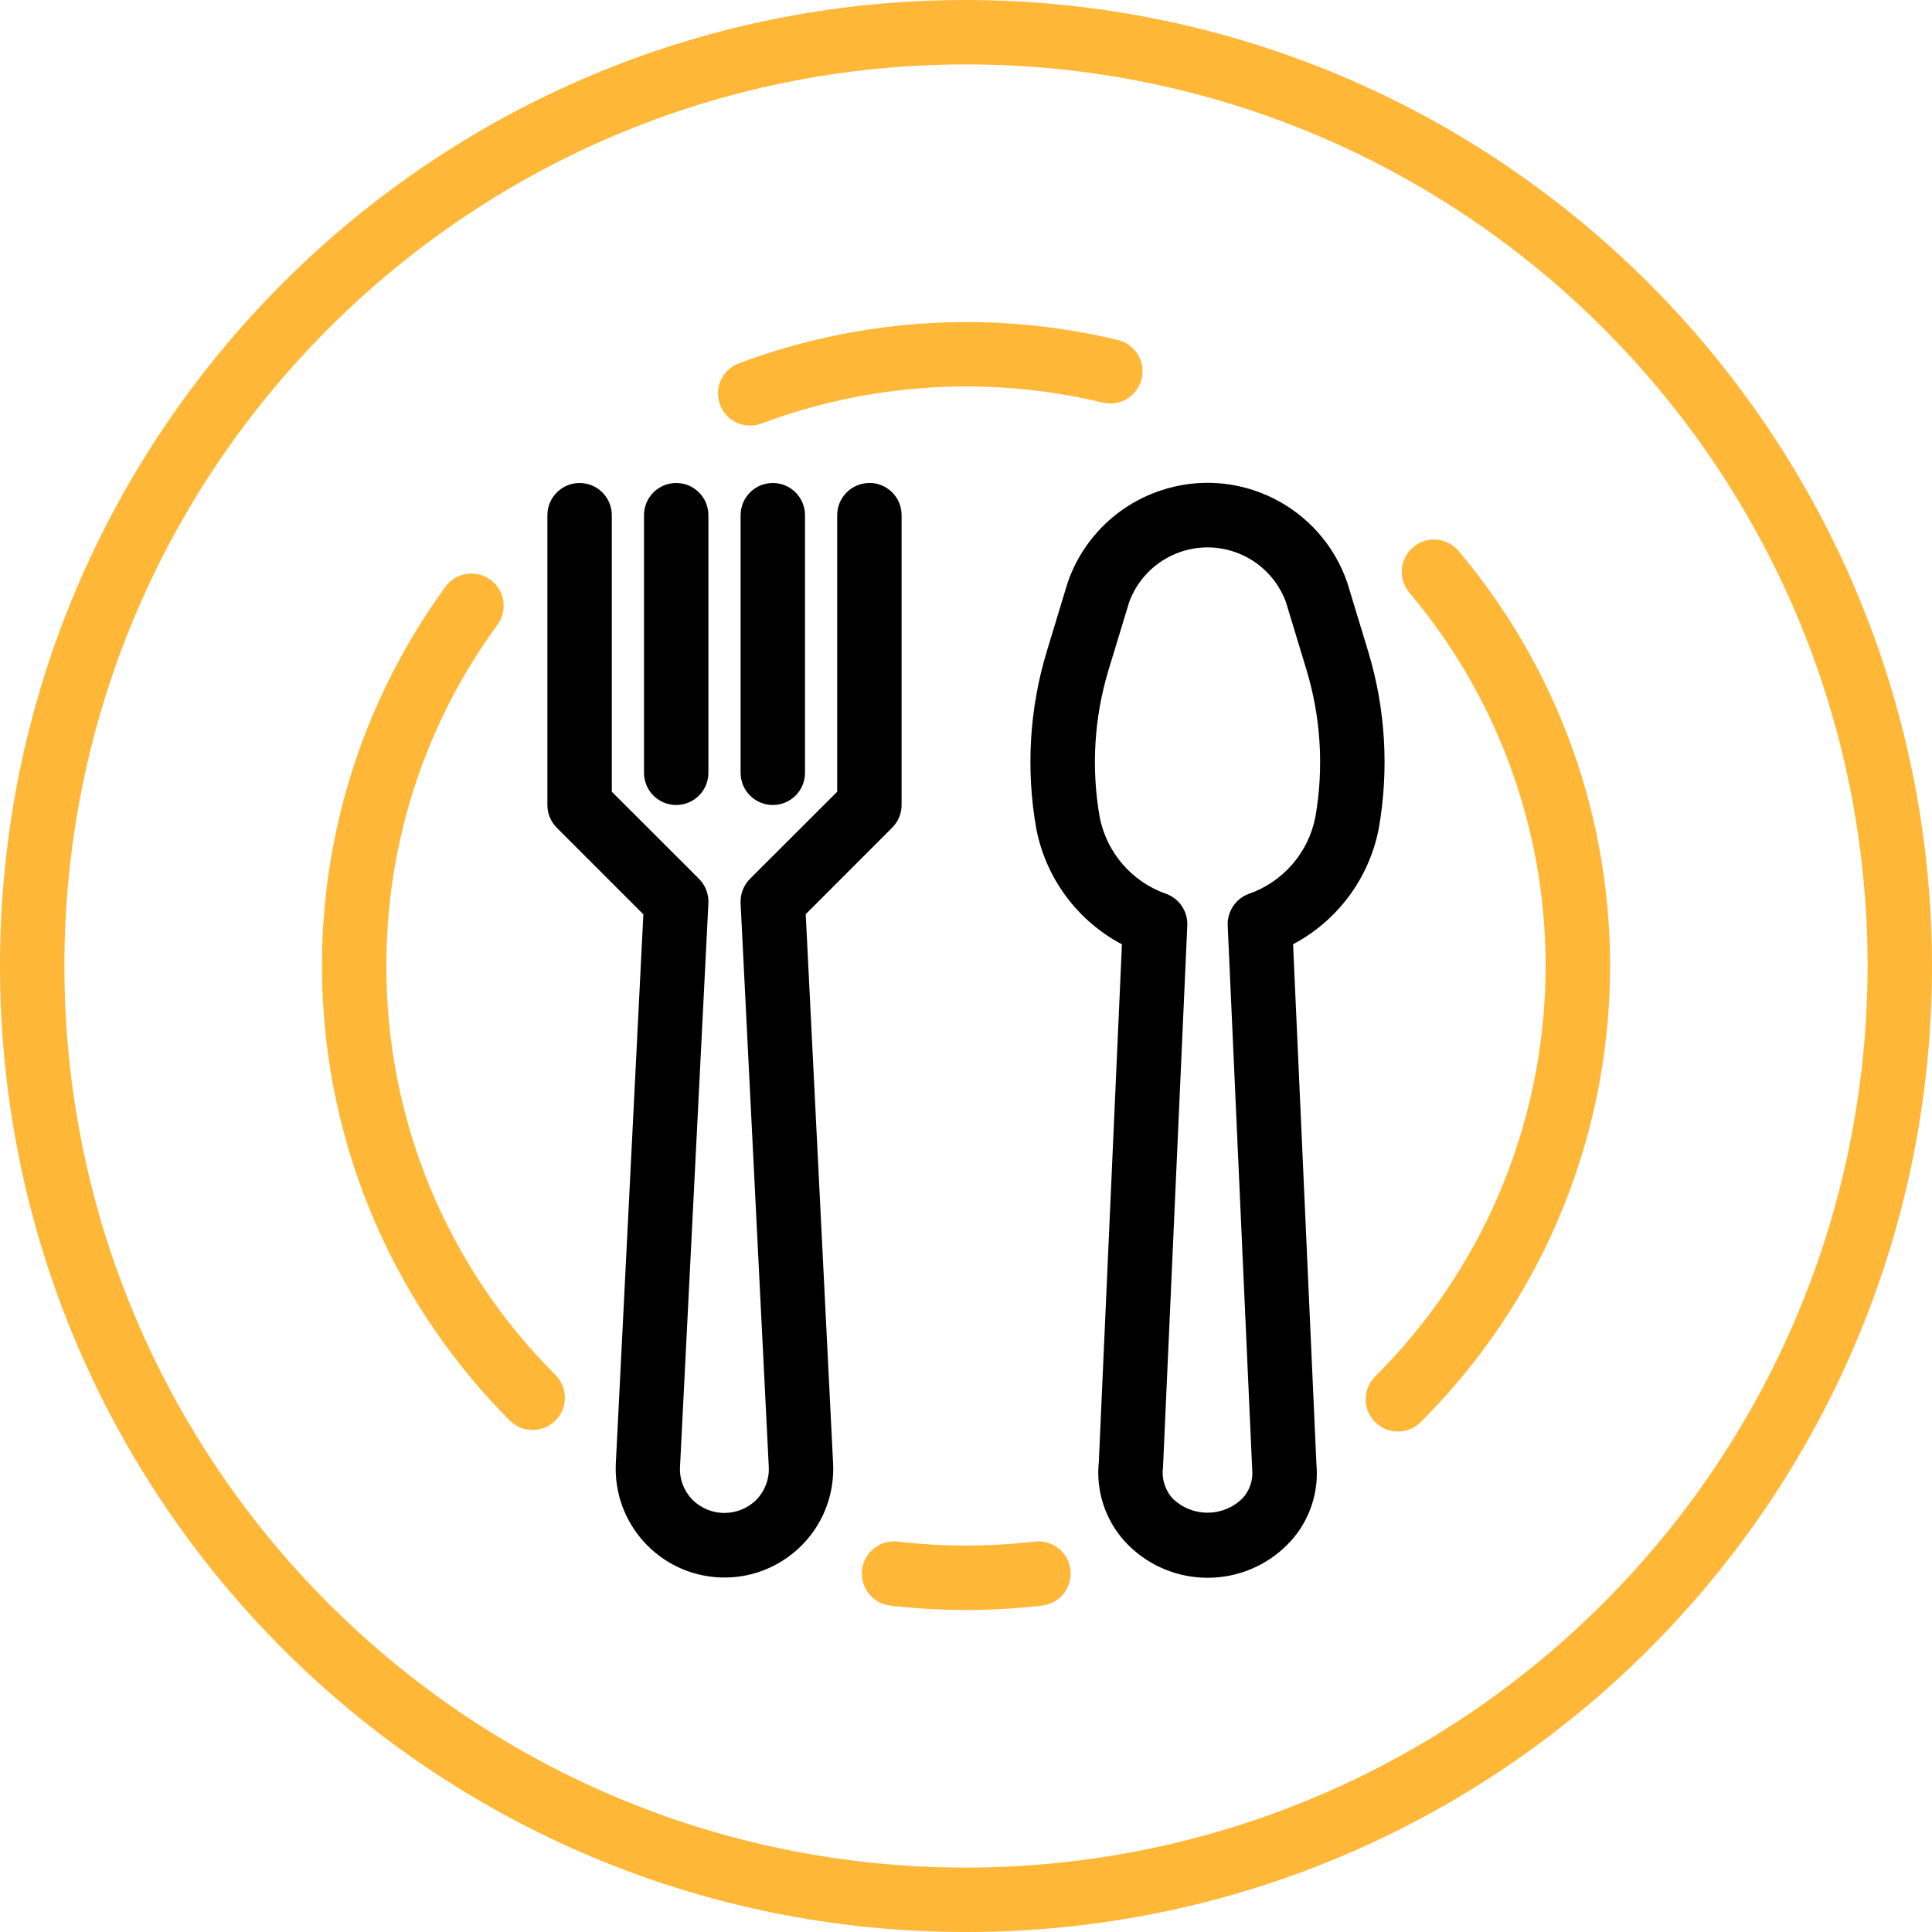 <svg xmlns="http://www.w3.org/2000/svg" enable-background="new 0 0 480 480" viewBox="0 0 480 480"><path d="M339.9 161.78l-5.13-16.9c-6.53-19.2-27.38-29.5-46.58-22.96-10.82 3.67-19.3 12.15-22.97 22.95l-5.13 16.9c-4.33 14.26-5.23 29.34-2.65 44 2.35 12.36 10.2 22.97 21.3 28.85l-5.74 128.58c-.76 7.18 1.57 14.34 6.4 19.7 10.42 11.4 28.1 12.18 39.5 1.77.6-.57 1.2-1.16 1.76-1.77 4.73-5.2 7.05-12.16 6.4-19.16l-5.8-129.14c11.1-5.88 18.94-16.48 21.3-28.82 2.57-14.67 1.67-29.75-2.66-44zm-13.1 41.2c-1.74 8.9-8.06 16.17-16.6 19.12-3.25 1.22-5.34 4.4-5.18 7.85L311.1 365c.28 2.65-.6 5.3-2.4 7.25-4.82 4.77-12.58 4.77-17.4 0-1.9-2.12-2.75-4.97-2.35-7.78l6.03-134.52c.16-3.46-1.93-6.63-5.17-7.85-8.54-2.95-14.86-10.23-16.6-19.1-2.13-12.2-1.38-24.7 2.2-36.54l5.14-16.9c3.98-10.75 15.9-16.24 26.66-12.27 5.68 2.1 10.15 6.57 12.26 12.25l5.13 16.9c3.57 11.85 4.33 24.36 2.2 36.54zM216 120c-4.42 0-8 3.58-8 8v68.7l-21.66 21.64c-1.6 1.6-2.45 3.8-2.34 6.06l7 140c.17 3.02-.93 5.97-3.02 8.15-4.38 4.42-11.5 4.45-15.93.07-.03-.02-.05-.05-.07-.07-2.1-2.18-3.2-5.13-3.03-8.15l7.05-140c.1-2.26-.74-4.46-2.34-6.06L152 196.7V128c0-4.42-3.58-8-8-8s-8 3.58-8 8v72c0 2.12.84 4.16 2.34 5.66l21.5 21.5L153 363.6c-.72 14.9 10.78 27.58 25.68 28.3s27.6-10.76 28.3-25.67c.05-.87.05-1.75 0-2.63l-6.8-136.47 21.48-21.5c1.5-1.5 2.34-3.53 2.34-5.65v-72c0-4.42-3.58-8-8-8zM168 120c-4.42 0-8 3.58-8 8v64c0 4.42 3.58 8 8 8s8-3.58 8-8v-64c0-4.42-3.58-8-8-8zM192 120c-4.42 0-8 3.58-8 8v64c0 4.42 3.58 8 8 8s8-3.58 8-8v-64c0-4.42-3.58-8-8-8z"/><g fill="#FFB737"><path d="M240 0C107.45 0 0 107.45 0 240s107.45 240 240 240 240-107.45 240-240C479.85 107.5 372.5.15 240 0zm0 464C116.3 464 16 363.7 16 240S116.3 16 240 16s224 100.3 224 224c-.14 123.65-100.35 223.86-224 224zM265.97 390.17c-.43-4.4-4.34-7.6-8.74-7.18-.1 0-.2 0-.3.02h.02c-11.26 1.3-22.64 1.3-33.9 0-4.4-.52-8.37 2.62-8.88 7s2.62 8.38 7 8.9c12.5 1.45 25.12 1.45 37.6 0 4.4-.44 7.63-4.35 7.2-8.75zM362.4 136.9c-2.84-3.37-7.88-3.82-11.27-.98 0 0-.02.02-.03.03-3.38 2.85-3.8 7.9-.96 11.27 48.23 57.26 44.54 141.93-8.5 194.78-3.12 3.12-3.13 8.2 0 11.32s8.17 3.13 11.3.02c58.94-58.72 63.05-152.8 9.46-216.43zM186.4 105.74s-.02 0-.02 0-.02 0-.03 0zM277.74 84.47c-31.27-7.5-64.06-5.48-94.17 5.8-4.14 1.54-6.23 6.16-4.67 10.3 1.17 3.1 4.15 5.17 7.48 5.17.95 0 1.9-.18 2.8-.52 27.1-10.14 56.64-11.95 84.8-5.2 4.3 1.04 8.6-1.6 9.65-5.9s-1.6-8.6-5.9-9.65zM138 341.6C111 314.68 95.9 278.1 96 240c-.08-30.45 9.56-60.12 27.53-84.7 2.65-3.54 1.94-8.55-1.6-11.2s-8.54-1.95-11.2 1.58c-.04.07-.1.13-.13.2-46.25 63.58-39.45 151.35 16.06 207.05 3.12 3.13 8.2 3.13 11.33 0s3.12-8.2 0-11.33z"/></g></svg>